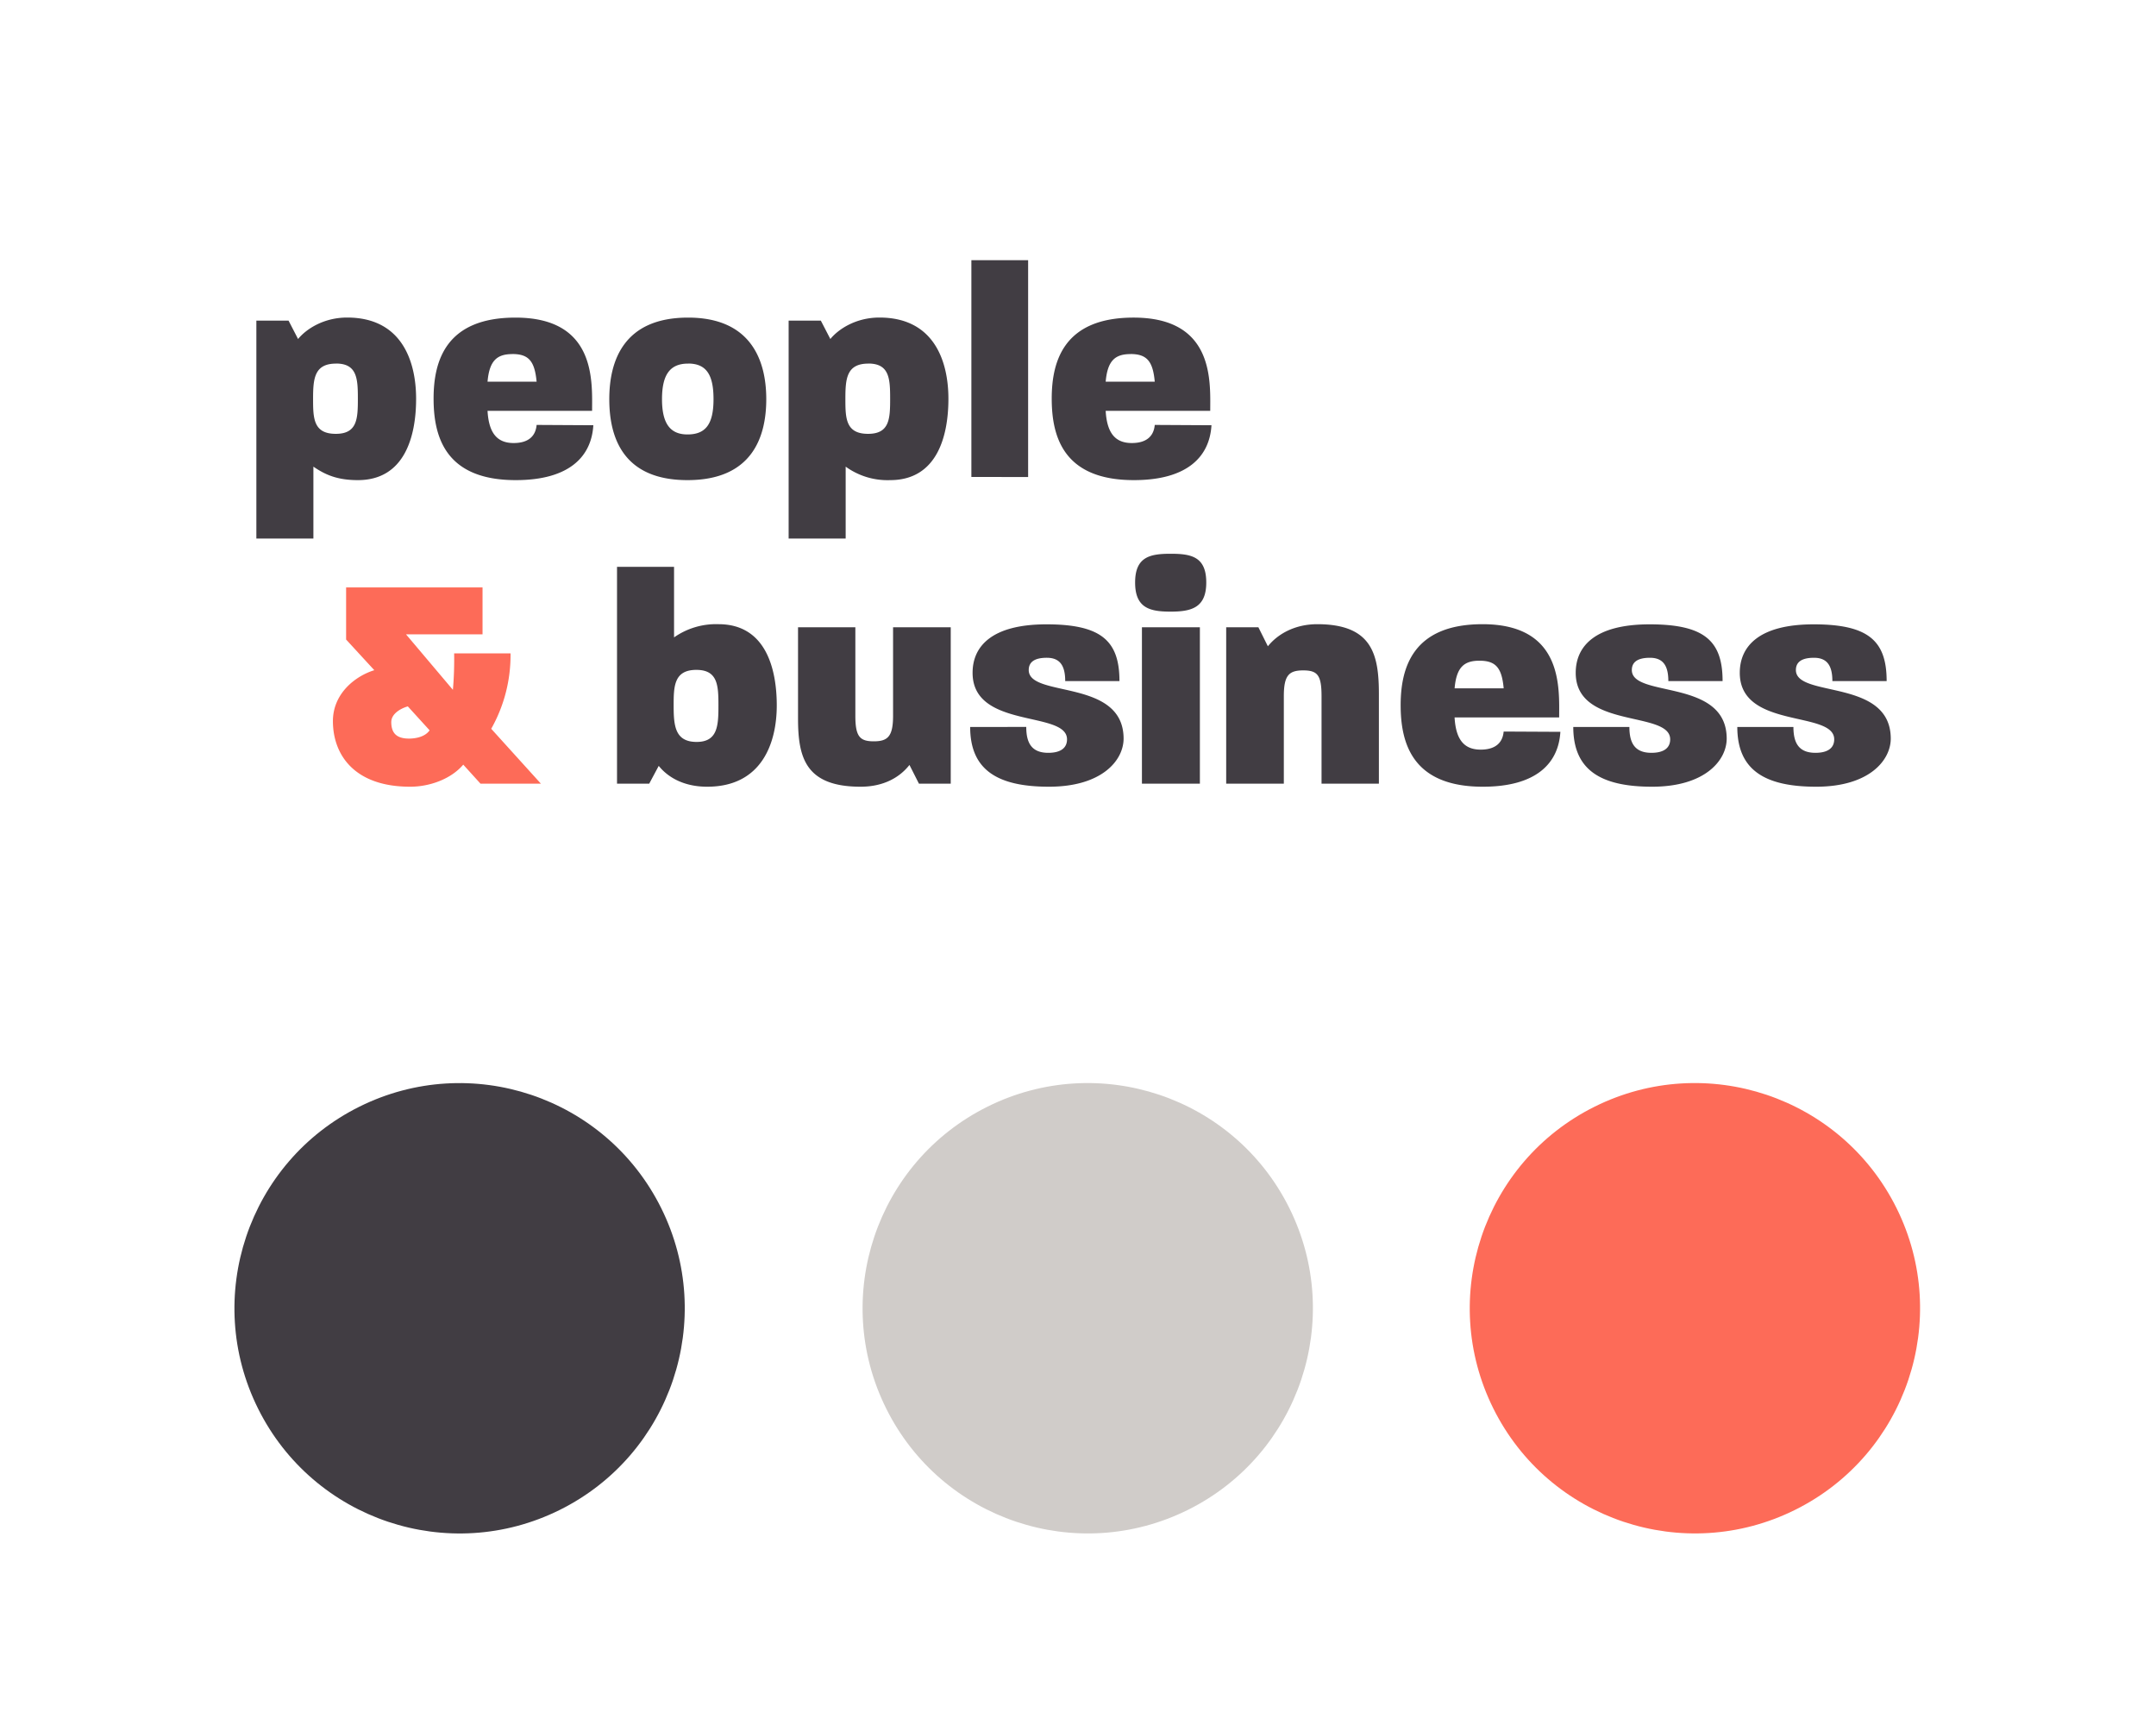 <svg id="Layer_1" data-name="Layer 1" xmlns="http://www.w3.org/2000/svg" width="750" height="600"><defs><style>.cls-1{fill:#fd6b58}.cls-2{fill:#d0ccc9}.cls-3{fill:#413d43}</style></defs><circle class="cls-1" cx="589.6" cy="455.07" r="78.31" transform="rotate(-26.46 589.537 455.047)"/><circle class="cls-2" cx="378.38" cy="455.07" r="78.31" transform="rotate(-26.46 378.329 455.036)"/><circle class="cls-3" cx="159.87" cy="455.07" r="78.31" transform="rotate(-26.46 159.844 455.042)"/><path class="cls-3" d="M124.49 167c-7.26 0-11.42-1.92-15.47-4.69v25H89.18v-75.79h11.2l3.31 6.4c2.77-3.42 8.85-7.47 17.06-7.47 19.2 0 24 15.47 24 28.27S140.91 167 124.49 167zm-7.58-40.53c-7.57 0-8 5.23-8 12.27 0 6.72.11 12.16 7.9 12.16 7.46 0 7.68-5.23 7.68-12.16s-.22-12.29-7.58-12.29zm62.5 40.53c-24.42 0-28.58-15-28.58-28.37s4.48-28.16 28.48-28.16c28.16 0 26.66 22.29 26.66 32.43H169.6c.43 7.57 3.2 11.2 9.07 11.2 5.44 0 7.68-2.67 8-6.3l19.73.11c-.64 10.86-8.32 19.09-26.99 19.09zm-1.17-43.84c-5.33 0-8 2.24-8.64 9.6h17.07c-.67-7.06-2.67-9.62-8.43-9.62zM239.15 167c-22.4 0-27.2-14.83-27.2-28.16s5-28.37 27.41-28.37c22.08 0 27.2 15.15 27.2 28.37 0 13.42-5.12 28.16-27.41 28.16zm.21-40.53c-6.29 0-9.07 3.84-9.07 12.37s2.88 12.27 8.86 12.27c6.29 0 9.06-3.52 9.06-12.27 0-8.44-2.45-12.39-8.85-12.39zM309.65 167a24.78 24.78 0 0 1-15.47-4.69v25h-19.84v-75.79h11.2l3.31 6.4c2.77-3.42 8.85-7.47 17.07-7.47 19.2 0 24 15.47 24 28.27S326.08 167 309.65 167zm-7.57-40.53c-7.58 0-8 5.23-8 12.27 0 6.72.1 12.16 7.89 12.16 7.47 0 7.68-5.23 7.68-12.16s-.21-12.29-7.57-12.29zm35.83 39.44V90.5h19.74v75.41zm56.54 1.09c-24.43 0-28.59-15-28.59-28.37s4.48-28.16 28.48-28.16c28.16 0 26.66 22.29 26.66 32.43h-36.37c.43 7.57 3.2 11.2 9.07 11.2 5.44 0 7.68-2.67 8-6.3l19.73.11c-.64 10.86-8.32 19.09-26.98 19.09zm-1.18-43.84c-5.33 0-8 2.24-8.64 9.6h17.07c-.64-7.06-2.7-9.62-8.43-9.62z"/><path class="cls-1" d="M167.15 272.58l-6-6.62c-4.16 4.91-11.52 7.68-18.46 7.68-19.62 0-26.88-11.3-26.88-22.82 0-9.6 7.79-15.68 14.4-17.71l-9.81-10.66v-18.14h47.46v16.32h-26.63l16.32 19.31a123.08 123.08 0 0 0 .43-12.69h19.62a52.1 52.1 0 0 1-6.72 26.24l17.28 19.09zm-25.28-26.88c-2.67.75-5.76 2.67-5.76 5.44 0 4 2 5.76 6.19 5.76 2.13 0 5.54-.53 7.14-2.88z"/><path class="cls-3" d="M246 273.64c-8.43 0-13.87-3.52-16.85-7.25l-3.31 6.19h-11.2v-75.41h19.84v24.53a25.41 25.41 0 0 1 15.47-4.59c16.42 0 20.26 15.47 20.26 28.27s-5.04 28.26-24.21 28.26zM242.24 233c-7.79 0-7.9 5.76-7.9 12.37 0 7 .43 12.69 8 12.69 7.36 0 7.58-5.76 7.58-12.69S249.7 233 242.24 233zm77.43 39.58l-3.3-6.51c-3.52 4.48-9.18 7.57-17 7.57-19.31 0-21.76-10.34-21.76-23.78v-31.68h19.94V249c0 7.25 1.6 8.85 6.4 8.85s6.72-1.6 6.72-8.85v-30.82h20.06v54.4zm45.23 1.06c-18.24 0-27.41-6.08-27.41-20.79H357c0 5.75 2 9 7.68 9 4.16 0 6.5-1.6 6.5-4.69 0-10.13-32.85-3.41-32.85-23.14 0-9 6.4-16.86 25.71-16.86 19.09 0 25.38 5.76 25.38 19.74h-18.87c0-5.34-1.81-8.11-6.4-8.11s-6.29 1.71-6.29 4.27c0 9.81 33 2.77 33 23.89-.04 7.52-7.51 16.69-25.96 16.69zm42.34-60.9c-7.14 0-12.37-1.17-12.37-10.13s5.23-10 12.37-10 12.38 1 12.38 10c0 8.74-5.12 10.13-12.38 10.13zm-10 59.84v-54.4h20.16v54.4zm62.48 0v-30.4c0-7.36-1.39-9-6.4-9s-6.72 1.81-6.72 9v30.4h-20.05v-54.4h11.2l3.3 6.61c3.52-4.37 9.5-7.68 17.18-7.68 19.2 0 21.44 10.67 21.44 24.32v31.15zm56.11 1.06c-24.43 0-28.59-15-28.59-28.37s4.48-28.16 28.48-28.16c28.16 0 26.66 22.3 26.66 32.43H506c.43 7.57 3.2 11.2 9.07 11.2 5.44 0 7.68-2.67 8-6.29l19.73.1c-.63 10.88-8.31 19.09-26.97 19.09zm-1.18-43.83c-5.33 0-8 2.24-8.64 9.6h17.07c-.64-7.04-2.67-9.6-8.43-9.6zm60.05 43.83c-18.24 0-27.41-6.08-27.41-20.79h19.52c0 5.75 2 9 7.68 9 4.16 0 6.51-1.6 6.51-4.69 0-10.13-32.86-3.41-32.86-23.14 0-9 6.4-16.86 25.71-16.86 19.09 0 25.38 5.76 25.38 19.74h-18.87c0-5.34-1.82-8.11-6.4-8.11s-6.3 1.71-6.3 4.27c0 9.81 33 2.77 33 23.89-.04 7.52-7.51 16.69-25.96 16.69zm57.07 0c-18.24 0-27.42-6.08-27.42-20.79h19.52c0 5.75 2 9 7.68 9 4.16 0 6.51-1.6 6.51-4.69 0-10.13-32.85-3.41-32.85-23.14 0-9 6.4-16.86 25.7-16.86 19.1 0 25.39 5.76 25.39 19.74h-18.88c0-5.34-1.81-8.11-6.4-8.11s-6.29 1.71-6.29 4.27c0 9.81 33 2.77 33 23.89-.04 7.52-7.51 16.69-25.96 16.69z"/></svg>